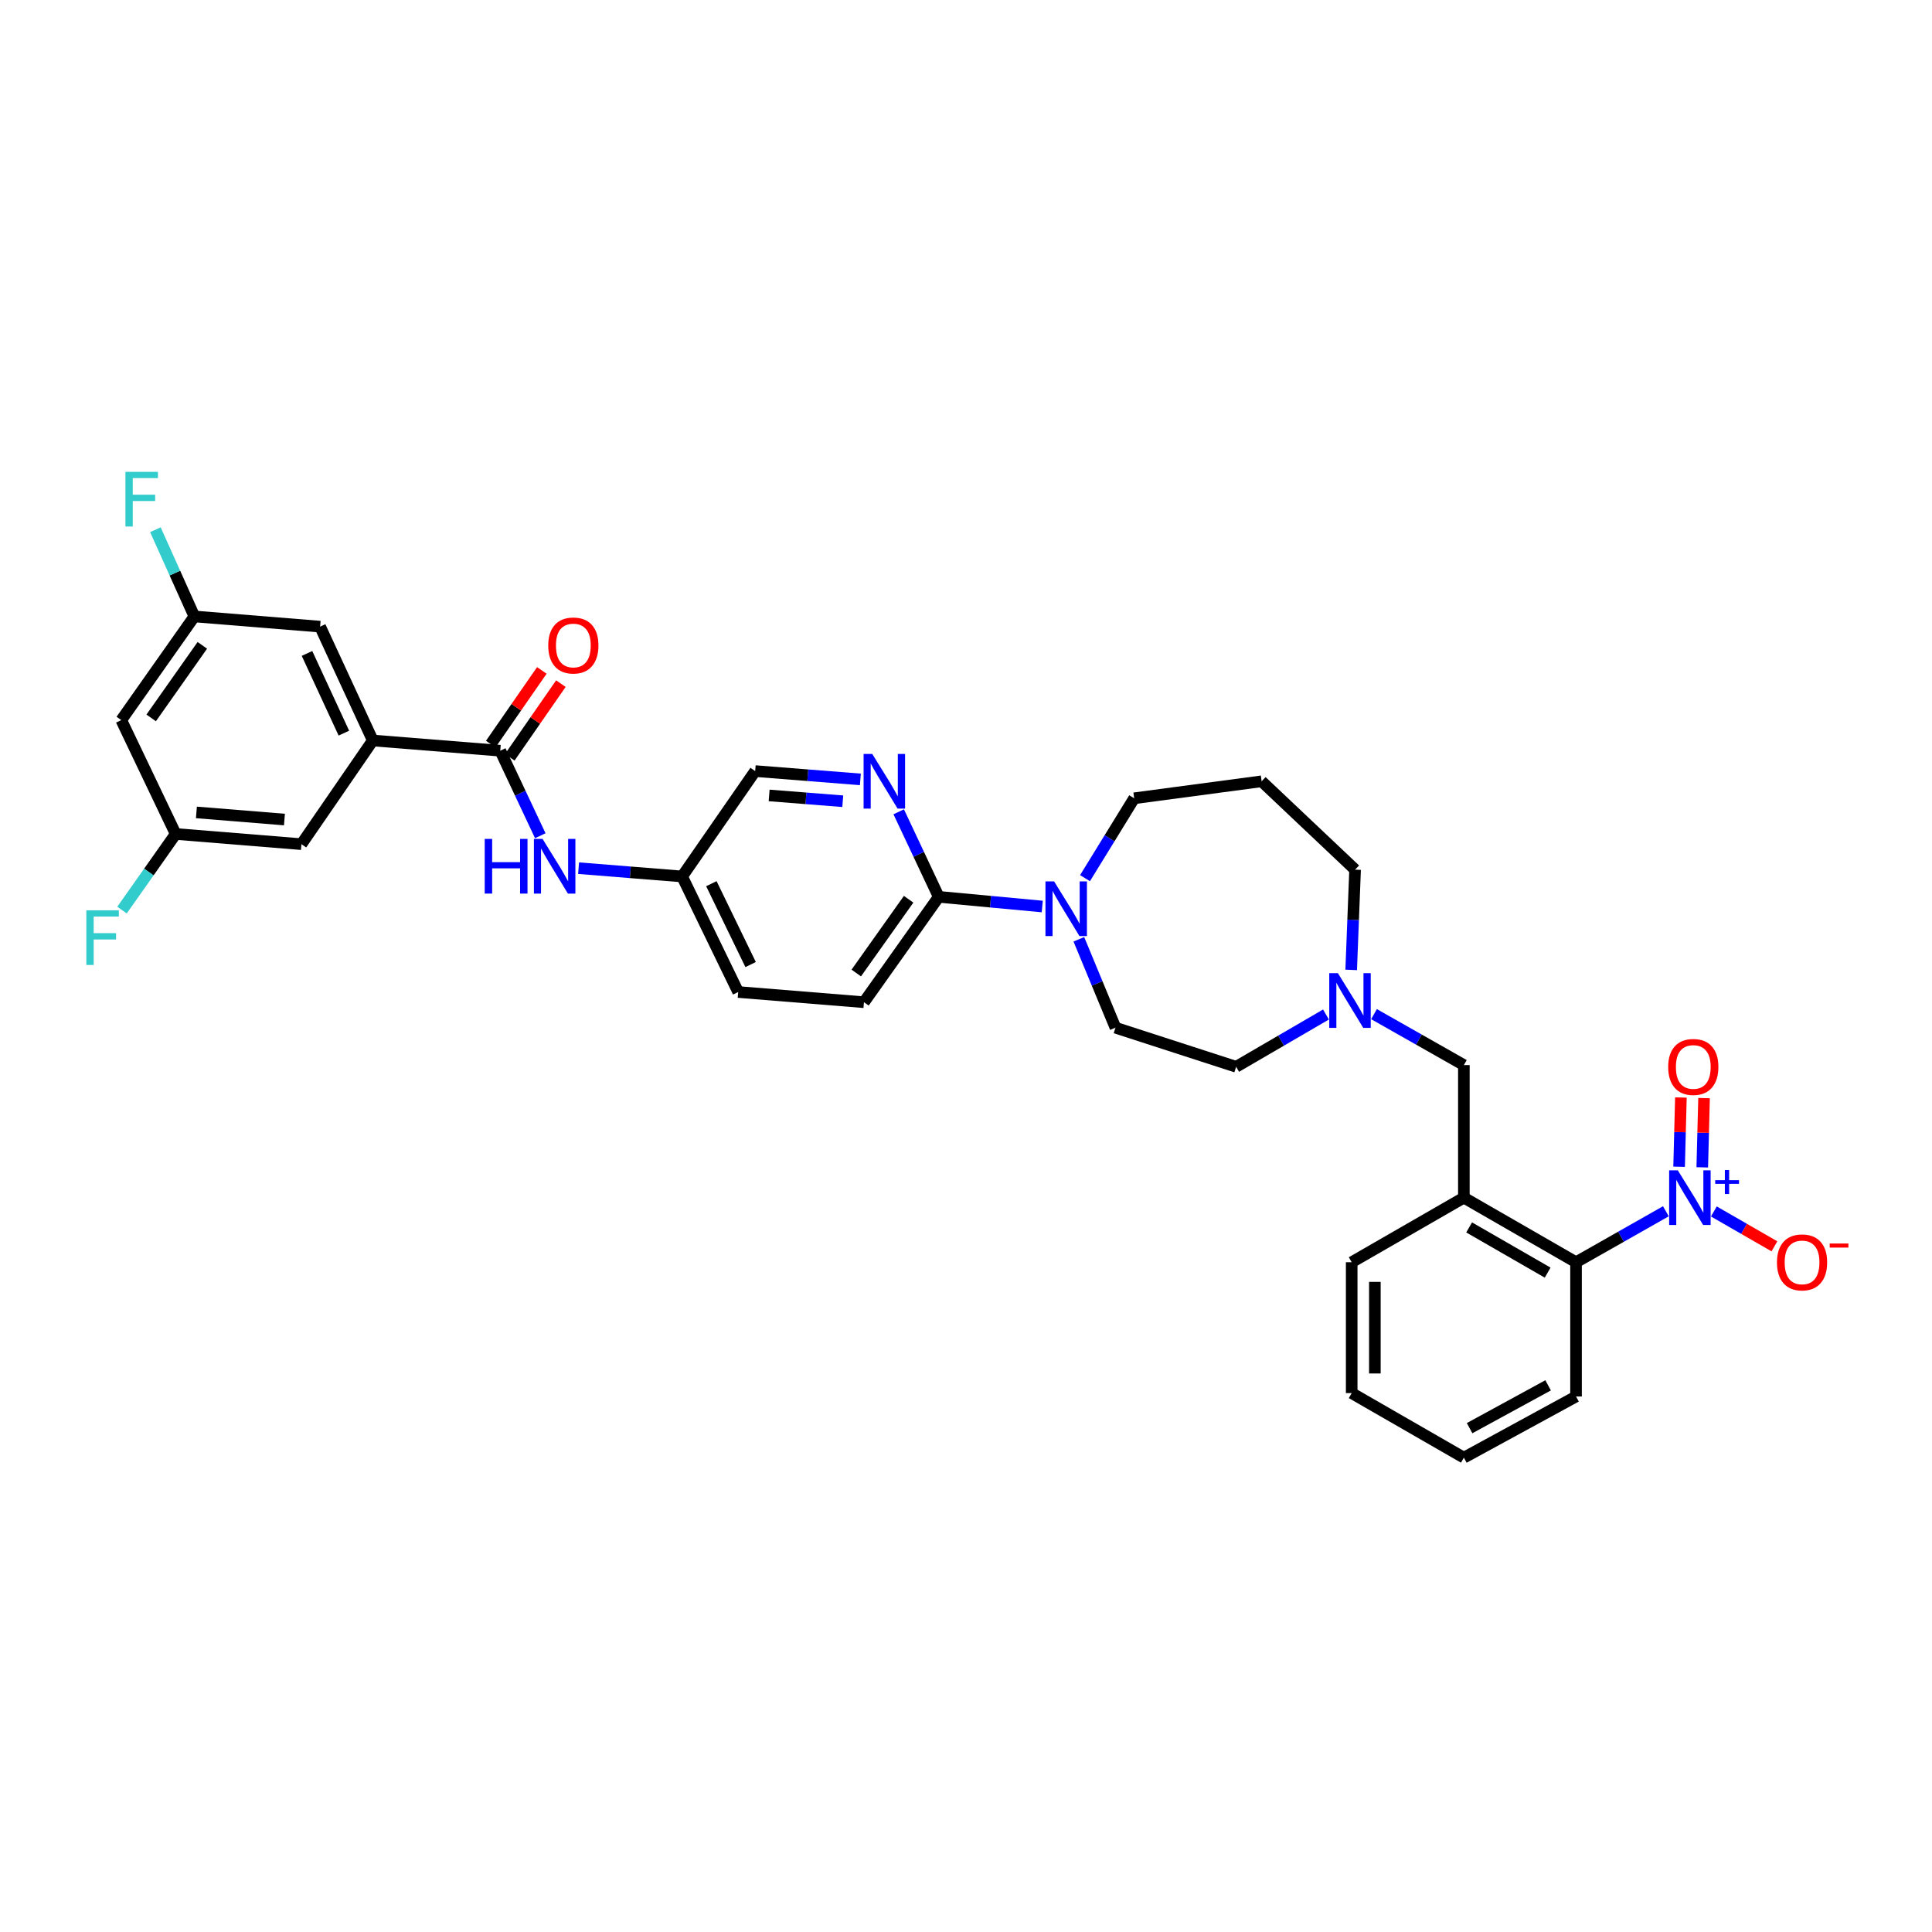 <?xml version='1.0' encoding='iso-8859-1'?>
<svg version='1.1' baseProfile='full'
              xmlns='http://www.w3.org/2000/svg'
                      xmlns:rdkit='http://www.rdkit.org/xml'
                      xmlns:xlink='http://www.w3.org/1999/xlink'
                  xml:space='preserve'
width='1000px' height='1000px' viewBox='0 0 1000 1000'>
<!-- END OF HEADER -->
<rect style='opacity:1.0;fill:#FFFFFF;stroke:none' width='1000' height='1000' x='0' y='0'> </rect>
<path class='bond-0' d='M 862.257,626.951 L 839.004,640.142' style='fill:none;fill-rule:evenodd;stroke:#0000FF;stroke-width:6px;stroke-linecap:butt;stroke-linejoin:miter;stroke-opacity:1' />
<path class='bond-0' d='M 839.004,640.142 L 815.751,653.332' style='fill:none;fill-rule:evenodd;stroke:#000000;stroke-width:6px;stroke-linecap:butt;stroke-linejoin:miter;stroke-opacity:1' />
<path class='bond-1' d='M 887.09,627.046 L 902.762,636.07' style='fill:none;fill-rule:evenodd;stroke:#0000FF;stroke-width:6px;stroke-linecap:butt;stroke-linejoin:miter;stroke-opacity:1' />
<path class='bond-1' d='M 902.762,636.07 L 918.434,645.094' style='fill:none;fill-rule:evenodd;stroke:#FF0000;stroke-width:6px;stroke-linecap:butt;stroke-linejoin:miter;stroke-opacity:1' />
<path class='bond-2' d='M 881.088,604.214 L 881.553,586.294' style='fill:none;fill-rule:evenodd;stroke:#0000FF;stroke-width:6px;stroke-linecap:butt;stroke-linejoin:miter;stroke-opacity:1' />
<path class='bond-2' d='M 881.553,586.294 L 882.019,568.373' style='fill:none;fill-rule:evenodd;stroke:#FF0000;stroke-width:6px;stroke-linecap:butt;stroke-linejoin:miter;stroke-opacity:1' />
<path class='bond-2' d='M 869.101,603.903 L 869.566,585.982' style='fill:none;fill-rule:evenodd;stroke:#0000FF;stroke-width:6px;stroke-linecap:butt;stroke-linejoin:miter;stroke-opacity:1' />
<path class='bond-2' d='M 869.566,585.982 L 870.031,568.062' style='fill:none;fill-rule:evenodd;stroke:#FF0000;stroke-width:6px;stroke-linecap:butt;stroke-linejoin:miter;stroke-opacity:1' />
<path class='bond-3' d='M 699.372,502.024 L 700.382,476.077' style='fill:none;fill-rule:evenodd;stroke:#0000FF;stroke-width:6px;stroke-linecap:butt;stroke-linejoin:miter;stroke-opacity:1' />
<path class='bond-3' d='M 700.382,476.077 L 701.393,450.13' style='fill:none;fill-rule:evenodd;stroke:#000000;stroke-width:6px;stroke-linecap:butt;stroke-linejoin:miter;stroke-opacity:1' />
<path class='bond-4' d='M 711.181,524.915 L 734.437,538.103' style='fill:none;fill-rule:evenodd;stroke:#0000FF;stroke-width:6px;stroke-linecap:butt;stroke-linejoin:miter;stroke-opacity:1' />
<path class='bond-4' d='M 734.437,538.103 L 757.693,551.291' style='fill:none;fill-rule:evenodd;stroke:#000000;stroke-width:6px;stroke-linecap:butt;stroke-linejoin:miter;stroke-opacity:1' />
<path class='bond-5' d='M 686.318,525.108 L 663.071,538.639' style='fill:none;fill-rule:evenodd;stroke:#0000FF;stroke-width:6px;stroke-linecap:butt;stroke-linejoin:miter;stroke-opacity:1' />
<path class='bond-5' d='M 663.071,538.639 L 639.823,552.171' style='fill:none;fill-rule:evenodd;stroke:#000000;stroke-width:6px;stroke-linecap:butt;stroke-linejoin:miter;stroke-opacity:1' />
<path class='bond-6' d='M 757.693,551.291 L 757.693,619.902' style='fill:none;fill-rule:evenodd;stroke:#000000;stroke-width:6px;stroke-linecap:butt;stroke-linejoin:miter;stroke-opacity:1' />
<path class='bond-7' d='M 815.751,653.332 L 757.693,619.902' style='fill:none;fill-rule:evenodd;stroke:#000000;stroke-width:6px;stroke-linecap:butt;stroke-linejoin:miter;stroke-opacity:1' />
<path class='bond-7' d='M 801.059,658.709 L 760.418,635.309' style='fill:none;fill-rule:evenodd;stroke:#000000;stroke-width:6px;stroke-linecap:butt;stroke-linejoin:miter;stroke-opacity:1' />
<path class='bond-8' d='M 815.751,653.332 L 815.751,722.822' style='fill:none;fill-rule:evenodd;stroke:#000000;stroke-width:6px;stroke-linecap:butt;stroke-linejoin:miter;stroke-opacity:1' />
<path class='bond-9' d='M 757.693,619.902 L 699.634,653.332' style='fill:none;fill-rule:evenodd;stroke:#000000;stroke-width:6px;stroke-linecap:butt;stroke-linejoin:miter;stroke-opacity:1' />
<path class='bond-10' d='M 100.601,319.07 L 62.774,372.725' style='fill:none;fill-rule:evenodd;stroke:#000000;stroke-width:6px;stroke-linecap:butt;stroke-linejoin:miter;stroke-opacity:1' />
<path class='bond-10' d='M 104.728,334.028 L 78.249,371.586' style='fill:none;fill-rule:evenodd;stroke:#000000;stroke-width:6px;stroke-linecap:butt;stroke-linejoin:miter;stroke-opacity:1' />
<path class='bond-11' d='M 100.601,319.07 L 165.694,324.346' style='fill:none;fill-rule:evenodd;stroke:#000000;stroke-width:6px;stroke-linecap:butt;stroke-linejoin:miter;stroke-opacity:1' />
<path class='bond-12' d='M 100.601,319.07 L 90.519,296.628' style='fill:none;fill-rule:evenodd;stroke:#000000;stroke-width:6px;stroke-linecap:butt;stroke-linejoin:miter;stroke-opacity:1' />
<path class='bond-12' d='M 90.519,296.628 L 80.438,274.187' style='fill:none;fill-rule:evenodd;stroke:#33CCCC;stroke-width:6px;stroke-linecap:butt;stroke-linejoin:miter;stroke-opacity:1' />
<path class='bond-13' d='M 279.65,432.569 L 269.292,410.565' style='fill:none;fill-rule:evenodd;stroke:#0000FF;stroke-width:6px;stroke-linecap:butt;stroke-linejoin:miter;stroke-opacity:1' />
<path class='bond-13' d='M 269.292,410.565 L 258.935,388.56' style='fill:none;fill-rule:evenodd;stroke:#000000;stroke-width:6px;stroke-linecap:butt;stroke-linejoin:miter;stroke-opacity:1' />
<path class='bond-14' d='M 299.475,449.363 L 326.268,451.509' style='fill:none;fill-rule:evenodd;stroke:#0000FF;stroke-width:6px;stroke-linecap:butt;stroke-linejoin:miter;stroke-opacity:1' />
<path class='bond-14' d='M 326.268,451.509 L 353.061,453.654' style='fill:none;fill-rule:evenodd;stroke:#000000;stroke-width:6px;stroke-linecap:butt;stroke-linejoin:miter;stroke-opacity:1' />
<path class='bond-15' d='M 263.862,391.977 L 277.085,372.911' style='fill:none;fill-rule:evenodd;stroke:#000000;stroke-width:6px;stroke-linecap:butt;stroke-linejoin:miter;stroke-opacity:1' />
<path class='bond-15' d='M 277.085,372.911 L 290.308,353.845' style='fill:none;fill-rule:evenodd;stroke:#FF0000;stroke-width:6px;stroke-linecap:butt;stroke-linejoin:miter;stroke-opacity:1' />
<path class='bond-15' d='M 254.008,385.144 L 267.231,366.077' style='fill:none;fill-rule:evenodd;stroke:#000000;stroke-width:6px;stroke-linecap:butt;stroke-linejoin:miter;stroke-opacity:1' />
<path class='bond-15' d='M 267.231,366.077 L 280.454,347.011' style='fill:none;fill-rule:evenodd;stroke:#FF0000;stroke-width:6px;stroke-linecap:butt;stroke-linejoin:miter;stroke-opacity:1' />
<path class='bond-16' d='M 258.935,388.56 L 192.962,383.278' style='fill:none;fill-rule:evenodd;stroke:#000000;stroke-width:6px;stroke-linecap:butt;stroke-linejoin:miter;stroke-opacity:1' />
<path class='bond-17' d='M 62.774,372.725 L 90.928,431.663' style='fill:none;fill-rule:evenodd;stroke:#000000;stroke-width:6px;stroke-linecap:butt;stroke-linejoin:miter;stroke-opacity:1' />
<path class='bond-18' d='M 447.181,518.748 L 485.886,464.207' style='fill:none;fill-rule:evenodd;stroke:#000000;stroke-width:6px;stroke-linecap:butt;stroke-linejoin:miter;stroke-opacity:1' />
<path class='bond-18' d='M 443.207,503.627 L 470.301,465.448' style='fill:none;fill-rule:evenodd;stroke:#000000;stroke-width:6px;stroke-linecap:butt;stroke-linejoin:miter;stroke-opacity:1' />
<path class='bond-19' d='M 447.181,518.748 L 382.087,513.465' style='fill:none;fill-rule:evenodd;stroke:#000000;stroke-width:6px;stroke-linecap:butt;stroke-linejoin:miter;stroke-opacity:1' />
<path class='bond-20' d='M 558.411,486.178 L 567.89,509.058' style='fill:none;fill-rule:evenodd;stroke:#0000FF;stroke-width:6px;stroke-linecap:butt;stroke-linejoin:miter;stroke-opacity:1' />
<path class='bond-20' d='M 567.89,509.058 L 577.368,531.938' style='fill:none;fill-rule:evenodd;stroke:#000000;stroke-width:6px;stroke-linecap:butt;stroke-linejoin:miter;stroke-opacity:1' />
<path class='bond-21' d='M 561.599,454.534 L 574.32,433.862' style='fill:none;fill-rule:evenodd;stroke:#0000FF;stroke-width:6px;stroke-linecap:butt;stroke-linejoin:miter;stroke-opacity:1' />
<path class='bond-21' d='M 574.32,433.862 L 587.041,413.19' style='fill:none;fill-rule:evenodd;stroke:#000000;stroke-width:6px;stroke-linecap:butt;stroke-linejoin:miter;stroke-opacity:1' />
<path class='bond-22' d='M 539.471,469.206 L 512.678,466.706' style='fill:none;fill-rule:evenodd;stroke:#0000FF;stroke-width:6px;stroke-linecap:butt;stroke-linejoin:miter;stroke-opacity:1' />
<path class='bond-22' d='M 512.678,466.706 L 485.886,464.207' style='fill:none;fill-rule:evenodd;stroke:#000000;stroke-width:6px;stroke-linecap:butt;stroke-linejoin:miter;stroke-opacity:1' />
<path class='bond-23' d='M 485.886,464.207 L 475.529,442.199' style='fill:none;fill-rule:evenodd;stroke:#000000;stroke-width:6px;stroke-linecap:butt;stroke-linejoin:miter;stroke-opacity:1' />
<path class='bond-23' d='M 475.529,442.199 L 465.171,420.192' style='fill:none;fill-rule:evenodd;stroke:#0000FF;stroke-width:6px;stroke-linecap:butt;stroke-linejoin:miter;stroke-opacity:1' />
<path class='bond-24' d='M 445.324,403.41 L 418.102,401.261' style='fill:none;fill-rule:evenodd;stroke:#0000FF;stroke-width:6px;stroke-linecap:butt;stroke-linejoin:miter;stroke-opacity:1' />
<path class='bond-24' d='M 418.102,401.261 L 390.881,399.113' style='fill:none;fill-rule:evenodd;stroke:#000000;stroke-width:6px;stroke-linecap:butt;stroke-linejoin:miter;stroke-opacity:1' />
<path class='bond-24' d='M 436.214,414.72 L 417.159,413.216' style='fill:none;fill-rule:evenodd;stroke:#0000FF;stroke-width:6px;stroke-linecap:butt;stroke-linejoin:miter;stroke-opacity:1' />
<path class='bond-24' d='M 417.159,413.216 L 398.104,411.712' style='fill:none;fill-rule:evenodd;stroke:#000000;stroke-width:6px;stroke-linecap:butt;stroke-linejoin:miter;stroke-opacity:1' />
<path class='bond-25' d='M 701.393,450.13 L 653.014,404.389' style='fill:none;fill-rule:evenodd;stroke:#000000;stroke-width:6px;stroke-linecap:butt;stroke-linejoin:miter;stroke-opacity:1' />
<path class='bond-26' d='M 639.823,552.171 L 577.368,531.938' style='fill:none;fill-rule:evenodd;stroke:#000000;stroke-width:6px;stroke-linecap:butt;stroke-linejoin:miter;stroke-opacity:1' />
<path class='bond-27' d='M 653.014,404.389 L 587.041,413.19' style='fill:none;fill-rule:evenodd;stroke:#000000;stroke-width:6px;stroke-linecap:butt;stroke-linejoin:miter;stroke-opacity:1' />
<path class='bond-28' d='M 390.881,399.113 L 353.061,453.654' style='fill:none;fill-rule:evenodd;stroke:#000000;stroke-width:6px;stroke-linecap:butt;stroke-linejoin:miter;stroke-opacity:1' />
<path class='bond-29' d='M 353.061,453.654 L 382.087,513.465' style='fill:none;fill-rule:evenodd;stroke:#000000;stroke-width:6px;stroke-linecap:butt;stroke-linejoin:miter;stroke-opacity:1' />
<path class='bond-29' d='M 368.203,457.39 L 388.521,499.258' style='fill:none;fill-rule:evenodd;stroke:#000000;stroke-width:6px;stroke-linecap:butt;stroke-linejoin:miter;stroke-opacity:1' />
<path class='bond-30' d='M 90.928,431.663 L 156.021,436.939' style='fill:none;fill-rule:evenodd;stroke:#000000;stroke-width:6px;stroke-linecap:butt;stroke-linejoin:miter;stroke-opacity:1' />
<path class='bond-30' d='M 101.661,420.502 L 147.226,424.196' style='fill:none;fill-rule:evenodd;stroke:#000000;stroke-width:6px;stroke-linecap:butt;stroke-linejoin:miter;stroke-opacity:1' />
<path class='bond-31' d='M 90.928,431.663 L 77.042,451.359' style='fill:none;fill-rule:evenodd;stroke:#000000;stroke-width:6px;stroke-linecap:butt;stroke-linejoin:miter;stroke-opacity:1' />
<path class='bond-31' d='M 77.042,451.359 L 63.157,471.055' style='fill:none;fill-rule:evenodd;stroke:#33CCCC;stroke-width:6px;stroke-linecap:butt;stroke-linejoin:miter;stroke-opacity:1' />
<path class='bond-32' d='M 156.021,436.939 L 192.962,383.278' style='fill:none;fill-rule:evenodd;stroke:#000000;stroke-width:6px;stroke-linecap:butt;stroke-linejoin:miter;stroke-opacity:1' />
<path class='bond-33' d='M 192.962,383.278 L 165.694,324.346' style='fill:none;fill-rule:evenodd;stroke:#000000;stroke-width:6px;stroke-linecap:butt;stroke-linejoin:miter;stroke-opacity:1' />
<path class='bond-33' d='M 177.989,379.473 L 158.902,338.221' style='fill:none;fill-rule:evenodd;stroke:#000000;stroke-width:6px;stroke-linecap:butt;stroke-linejoin:miter;stroke-opacity:1' />
<path class='bond-34' d='M 815.751,722.822 L 757.693,754.486' style='fill:none;fill-rule:evenodd;stroke:#000000;stroke-width:6px;stroke-linecap:butt;stroke-linejoin:miter;stroke-opacity:1' />
<path class='bond-34' d='M 801.301,717.044 L 760.66,739.209' style='fill:none;fill-rule:evenodd;stroke:#000000;stroke-width:6px;stroke-linecap:butt;stroke-linejoin:miter;stroke-opacity:1' />
<path class='bond-35' d='M 699.634,653.332 L 699.634,721.064' style='fill:none;fill-rule:evenodd;stroke:#000000;stroke-width:6px;stroke-linecap:butt;stroke-linejoin:miter;stroke-opacity:1' />
<path class='bond-35' d='M 711.626,663.492 L 711.626,710.904' style='fill:none;fill-rule:evenodd;stroke:#000000;stroke-width:6px;stroke-linecap:butt;stroke-linejoin:miter;stroke-opacity:1' />
<path class='bond-36' d='M 757.693,754.486 L 699.634,721.064' style='fill:none;fill-rule:evenodd;stroke:#000000;stroke-width:6px;stroke-linecap:butt;stroke-linejoin:miter;stroke-opacity:1' />
<path  class='atom-0' d='M 868.427 605.752
L 877.701 620.742
Q 878.62 622.221, 880.099 624.899
Q 881.578 627.577, 881.658 627.737
L 881.658 605.752
L 885.415 605.752
L 885.415 634.052
L 881.538 634.052
L 871.585 617.664
Q 870.426 615.745, 869.187 613.547
Q 867.988 611.348, 867.628 610.669
L 867.628 634.052
L 863.95 634.052
L 863.95 605.752
L 868.427 605.752
' fill='#0000FF'/>
<path  class='atom-0' d='M 887.789 610.854
L 892.776 610.854
L 892.776 605.604
L 894.992 605.604
L 894.992 610.854
L 900.11 610.854
L 900.11 612.753
L 894.992 612.753
L 894.992 618.029
L 892.776 618.029
L 892.776 612.753
L 887.789 612.753
L 887.789 610.854
' fill='#0000FF'/>
<path  class='atom-1' d='M 692.499 503.718
L 701.773 518.708
Q 702.692 520.187, 704.171 522.865
Q 705.65 525.543, 705.73 525.703
L 705.73 503.718
L 709.487 503.718
L 709.487 532.018
L 705.61 532.018
L 695.657 515.63
Q 694.498 513.711, 693.259 511.513
Q 692.06 509.314, 691.7 508.635
L 691.7 532.018
L 688.022 532.018
L 688.022 503.718
L 692.499 503.718
' fill='#0000FF'/>
<path  class='atom-6' d='M 250.894 434.221
L 254.731 434.221
L 254.731 446.253
L 269.201 446.253
L 269.201 434.221
L 273.038 434.221
L 273.038 462.521
L 269.201 462.521
L 269.201 449.45
L 254.731 449.45
L 254.731 462.521
L 250.894 462.521
L 250.894 434.221
' fill='#0000FF'/>
<path  class='atom-6' d='M 280.832 434.221
L 290.106 449.211
Q 291.025 450.69, 292.504 453.368
Q 293.983 456.046, 294.063 456.206
L 294.063 434.221
L 297.82 434.221
L 297.82 462.521
L 293.943 462.521
L 283.99 446.133
Q 282.831 444.214, 281.592 442.016
Q 280.393 439.817, 280.033 439.138
L 280.033 462.521
L 276.356 462.521
L 276.356 434.221
L 280.832 434.221
' fill='#0000FF'/>
<path  class='atom-8' d='M 283.77 334.099
Q 283.77 327.304, 287.128 323.507
Q 290.486 319.709, 296.761 319.709
Q 303.037 319.709, 306.394 323.507
Q 309.752 327.304, 309.752 334.099
Q 309.752 340.974, 306.354 344.892
Q 302.957 348.769, 296.761 348.769
Q 290.526 348.769, 287.128 344.892
Q 283.77 341.014, 283.77 334.099
M 296.761 345.571
Q 301.078 345.571, 303.396 342.693
Q 305.755 339.775, 305.755 334.099
Q 305.755 328.543, 303.396 325.745
Q 301.078 322.907, 296.761 322.907
Q 292.444 322.907, 290.086 325.705
Q 287.768 328.503, 287.768 334.099
Q 287.768 339.815, 290.086 342.693
Q 292.444 345.571, 296.761 345.571
' fill='#FF0000'/>
<path  class='atom-11' d='M 545.604 456.212
L 554.877 471.202
Q 555.797 472.681, 557.276 475.359
Q 558.755 478.037, 558.834 478.197
L 558.834 456.212
L 562.592 456.212
L 562.592 484.512
L 558.715 484.512
L 548.762 468.124
Q 547.602 466.205, 546.363 464.007
Q 545.164 461.808, 544.804 461.129
L 544.804 484.512
L 541.127 484.512
L 541.127 456.212
L 545.604 456.212
' fill='#0000FF'/>
<path  class='atom-13' d='M 451.478 390.239
L 460.751 405.229
Q 461.67 406.708, 463.149 409.386
Q 464.628 412.064, 464.708 412.224
L 464.708 390.239
L 468.465 390.239
L 468.465 418.539
L 464.588 418.539
L 454.635 402.151
Q 453.476 400.232, 452.237 398.034
Q 451.038 395.835, 450.678 395.156
L 450.678 418.539
L 447.001 418.539
L 447.001 390.239
L 451.478 390.239
' fill='#0000FF'/>
<path  class='atom-26' d='M 44.687 471.168
L 61.515 471.168
L 61.515 474.406
L 48.485 474.406
L 48.485 483
L 60.076 483
L 60.076 486.278
L 48.485 486.278
L 48.485 499.468
L 44.687 499.468
L 44.687 471.168
' fill='#33CCCC'/>
<path  class='atom-27' d='M 64.92 244.223
L 81.748 244.223
L 81.748 247.461
L 68.717 247.461
L 68.717 256.055
L 80.309 256.055
L 80.309 259.332
L 68.717 259.332
L 68.717 272.523
L 64.92 272.523
L 64.92 244.223
' fill='#33CCCC'/>
<path  class='atom-28' d='M 919.751 653.412
Q 919.751 646.617, 923.108 642.819
Q 926.466 639.022, 932.741 639.022
Q 939.017 639.022, 942.375 642.819
Q 945.732 646.617, 945.732 653.412
Q 945.732 660.287, 942.335 664.204
Q 938.937 668.081, 932.741 668.081
Q 926.506 668.081, 923.108 664.204
Q 919.751 660.327, 919.751 653.412
M 932.741 664.884
Q 937.058 664.884, 939.377 662.006
Q 941.735 659.088, 941.735 653.412
Q 941.735 647.856, 939.377 645.058
Q 937.058 642.22, 932.741 642.22
Q 928.425 642.22, 926.066 645.018
Q 923.748 647.816, 923.748 653.412
Q 923.748 659.128, 926.066 662.006
Q 928.425 664.884, 932.741 664.884
' fill='#FF0000'/>
<path  class='atom-28' d='M 947.051 643.641
L 956.733 643.641
L 956.733 645.752
L 947.051 645.752
L 947.051 643.641
' fill='#FF0000'/>
<path  class='atom-29' d='M 863.451 552.251
Q 863.451 545.455, 866.808 541.658
Q 870.166 537.861, 876.442 537.861
Q 882.717 537.861, 886.075 541.658
Q 889.432 545.455, 889.432 552.251
Q 889.432 559.126, 886.035 563.043
Q 882.637 566.92, 876.442 566.92
Q 870.206 566.92, 866.808 563.043
Q 863.451 559.166, 863.451 552.251
M 876.442 563.722
Q 880.759 563.722, 883.077 560.844
Q 885.435 557.926, 885.435 552.251
Q 885.435 546.694, 883.077 543.896
Q 880.759 541.058, 876.442 541.058
Q 872.125 541.058, 869.766 543.856
Q 867.448 546.654, 867.448 552.251
Q 867.448 557.966, 869.766 560.844
Q 872.125 563.722, 876.442 563.722
' fill='#FF0000'/>
</svg>
